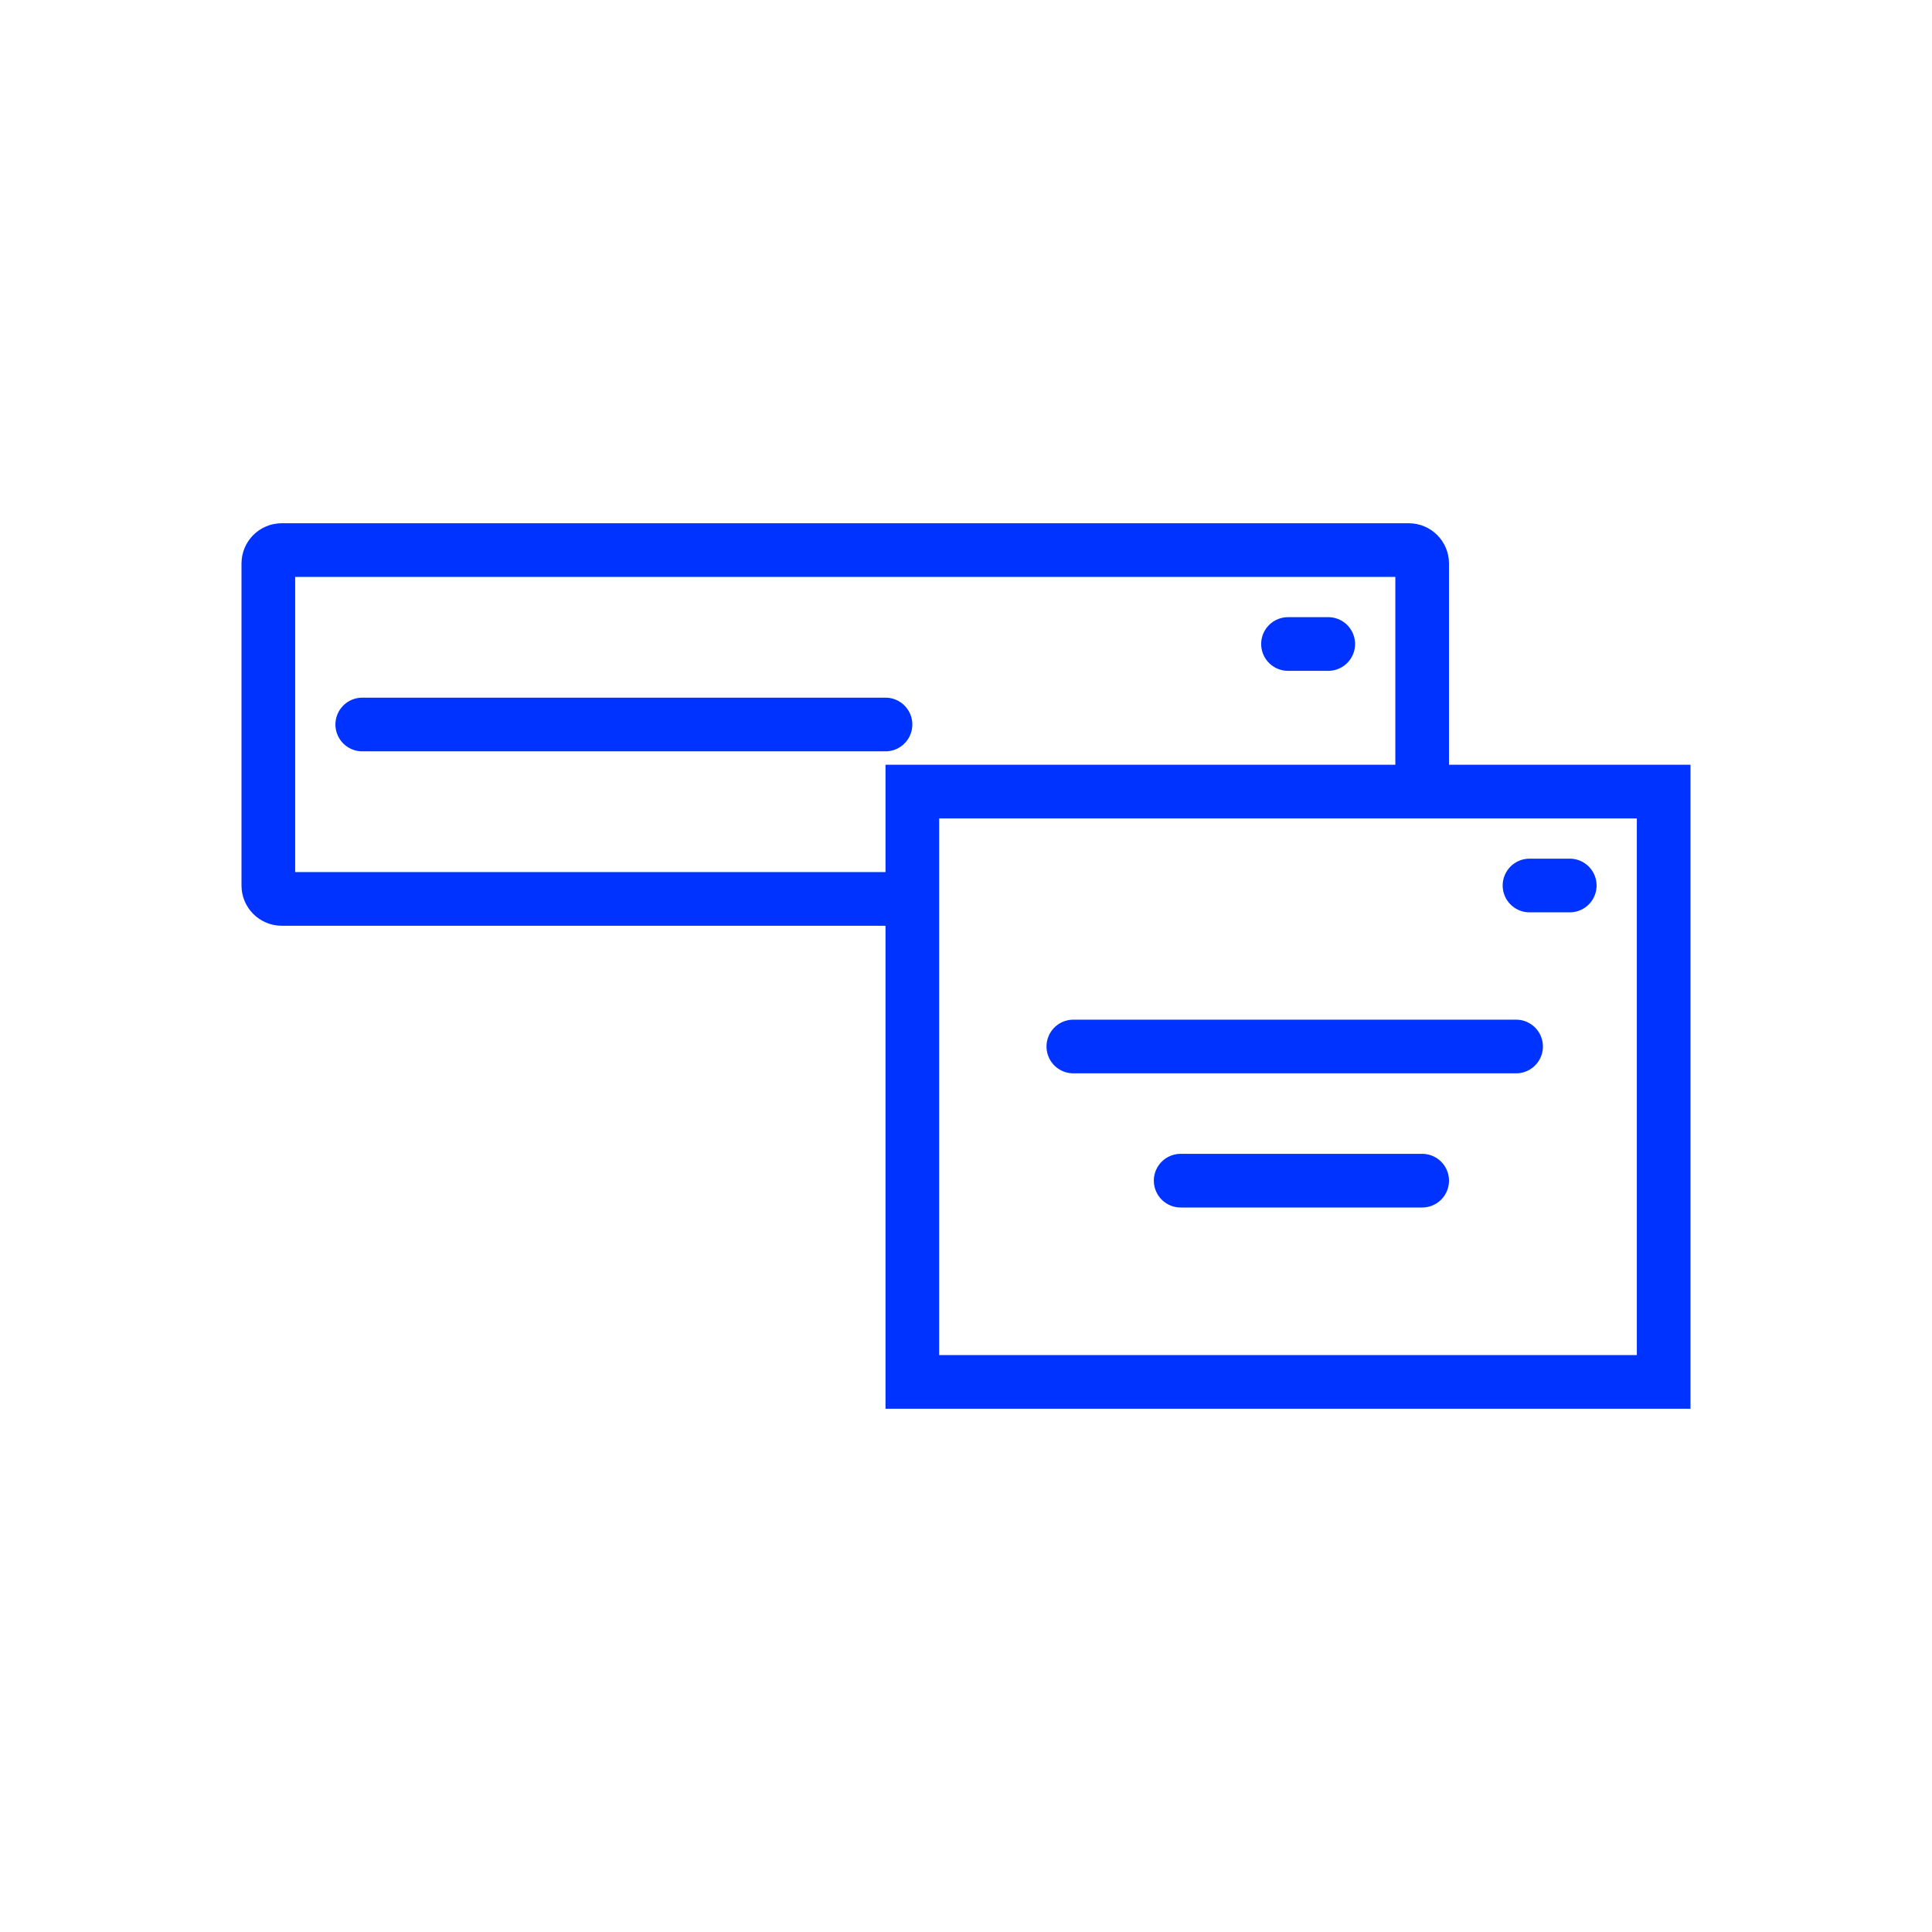 <?xml version="1.0" encoding="UTF-8"?>
<svg xmlns="http://www.w3.org/2000/svg" width="36" height="36" viewBox="0 0 36 36" fill="#03f">
  <rect width="36" height="36" fill="white"></rect>
  <mask id="path-1-inside-1_1284_14328" fill="white">
    <path fill-rule="evenodd" clip-rule="evenodd" d="M14.082 13.984H16.559H14.082Z"></path>
  </mask>
  <path d="M14.082 12.984C13.53 12.984 13.082 13.431 13.082 13.984C13.082 14.536 13.53 14.984 14.082 14.984V12.984ZM16.559 14.984C17.112 14.984 17.559 14.536 17.559 13.984C17.559 13.431 17.112 12.984 16.559 12.984V14.984ZM14.082 14.984H16.559V12.984H14.082V14.984Z" fill="#03f" mask="url(#path-1-inside-1_1284_14328)"></path>
  <path d="M5 10.5C5 10.362 5.112 10.25 5.25 10.25H26.25C26.388 10.25 26.5 10.362 26.5 10.5V16.5C26.5 16.638 26.388 16.75 26.25 16.75H5.25C5.112 16.75 5 16.638 5 16.5V10.5Z" fill="white" stroke="#03f" stroke-linecap="round" stroke-linejoin="round"></path>
  <path d="M6.75 13.5H16.5" stroke="#03f" stroke-linecap="round"></path>
  <path d="M31 14.75V25.75H17V14.75H31Z" fill="white" stroke="#03f"></path>
  <path d="M20 19.5H28.25M22 22H26.5" stroke="#03f" stroke-linecap="round"></path>
  <path d="M24.75 12H24M29.25 16.5H28.5" stroke="#03f" stroke-linecap="round"></path>
</svg>
